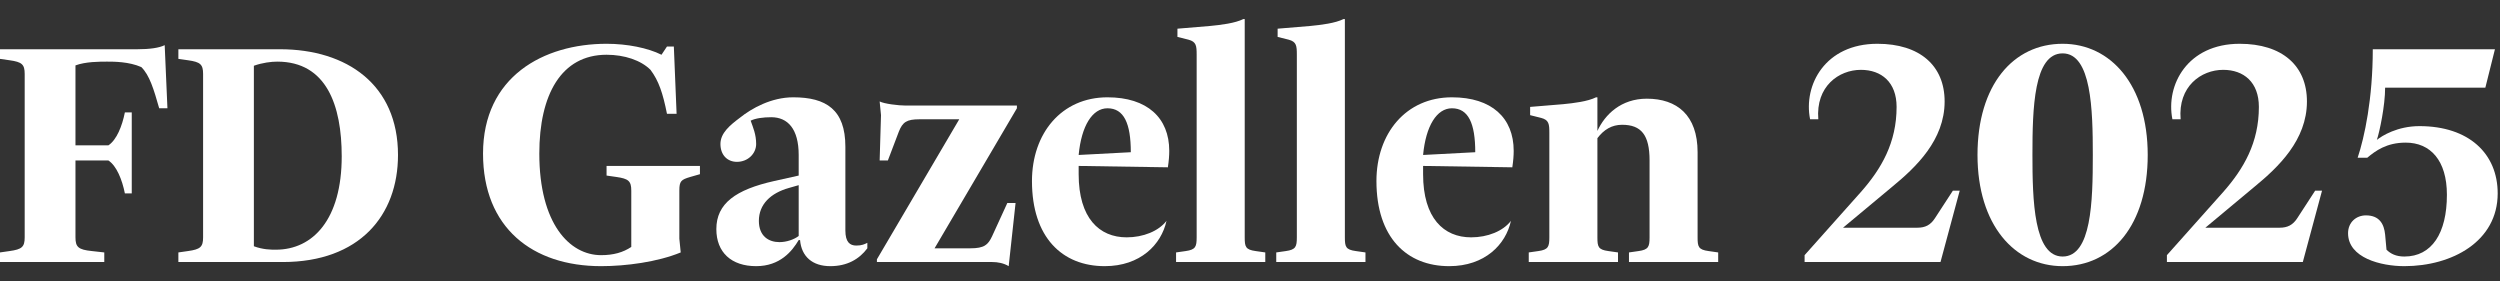 <?xml version="1.0" encoding="UTF-8"?>
<svg width="80px" height="9px" viewBox="0 0 80 9" version="1.1" xmlns="http://www.w3.org/2000/svg" xmlns:xlink="http://www.w3.org/1999/xlink">
    <rect x="0" y="0" width="80" height="9" fill="#333333" stroke="none"/>
    <title>fd_gazellen_2025_logo</title>
    <g id="Page-1" stroke="none" stroke-width="1" fill="none" fill-rule="evenodd">
        <g id="fd_gazellen_2025_logo" transform="translate(-4, -2)" fill="#FFFFFF" fill-rule="nonzero">
            <path d="M8.216,8.189 L7.996,8.189 C7.908,7.75 7.733,7.31 7.469,7.135 L6.415,7.135 L6.415,9.595 C6.415,9.902 6.503,9.99 6.942,10.034 L7.337,10.078 L7.337,10.385 L3.999,10.385 L3.999,10.078 L4.306,10.034 C4.702,9.979 4.79,9.902 4.79,9.595 L4.79,4.367 C4.79,4.06 4.702,3.983 4.306,3.928 L3.999,3.884 L3.999,3.576 L8.392,3.576 C8.787,3.576 9.094,3.533 9.27,3.445 L9.358,5.465 L9.094,5.465 C8.919,4.85 8.787,4.411 8.523,4.147 C8.128,3.972 7.645,3.972 7.425,3.972 C7.194,3.972 6.733,3.972 6.415,4.093 L6.415,6.651 L7.469,6.651 C7.733,6.476 7.908,6.036 7.996,5.597 L8.216,5.597 L8.216,8.189 L8.216,8.189 Z" id="Path"></path>
            <path d="M9.708,10.385 L9.708,10.078 L10.015,10.034 C10.411,9.979 10.499,9.902 10.499,9.595 L10.499,4.367 C10.499,4.06 10.411,3.983 10.015,3.928 L9.708,3.884 L9.708,3.576 L12.959,3.576 C15.111,3.576 16.736,4.719 16.736,6.959 C16.736,8.892 15.506,10.385 13.046,10.385 L9.708,10.385 L9.708,10.385 Z M12.124,4.104 L12.124,9.88 C12.42,9.99 12.673,9.99 12.827,9.99 C14.013,9.99 14.935,9.023 14.935,7.003 C14.935,5.378 14.452,3.972 12.871,3.972 C12.684,3.972 12.399,4.005 12.124,4.104 L12.124,4.104 Z" id="Shape"></path>
            <path d="M24.201,8.101 C24.201,7.794 24.113,7.717 23.718,7.662 L23.41,7.618 L23.41,7.31 L26.398,7.31 L26.398,7.574 L26.09,7.662 C25.794,7.75 25.739,7.794 25.739,8.101 L25.739,9.639 L25.783,10.078 C25.036,10.385 24.026,10.517 23.235,10.517 C21.038,10.517 19.457,9.287 19.457,6.915 C19.457,4.455 21.39,3.401 23.411,3.401 C24.07,3.401 24.729,3.533 25.168,3.752 L25.343,3.489 L25.563,3.489 L25.651,5.641 L25.343,5.641 C25.212,4.982 25.08,4.587 24.816,4.235 C24.509,3.928 23.982,3.752 23.411,3.752 C21.961,3.752 21.258,5.026 21.258,6.915 C21.258,9.156 22.224,10.165 23.235,10.165 C23.63,10.165 23.938,10.078 24.201,9.902 L24.201,8.101 L24.201,8.101 Z" id="Path"></path>
            <path d="M26.923,9.331 C26.923,8.508 27.549,8.068 28.768,7.794 L29.558,7.618 L29.558,6.959 C29.558,6.124 29.207,5.751 28.68,5.751 C28.427,5.751 28.175,5.784 28.021,5.861 C28.098,6.08 28.197,6.3 28.197,6.607 C28.197,6.915 27.933,7.179 27.582,7.179 C27.274,7.179 27.054,6.959 27.054,6.607 C27.054,6.256 27.362,6.004 27.67,5.773 C28.054,5.465 28.68,5.114 29.383,5.114 C30.437,5.114 31.052,5.509 31.052,6.695 L31.052,9.375 C31.052,9.748 31.195,9.858 31.403,9.858 C31.579,9.858 31.667,9.814 31.755,9.77 L31.755,9.946 C31.491,10.297 31.107,10.517 30.569,10.517 C29.998,10.517 29.646,10.209 29.602,9.682 L29.558,9.682 C29.35,10.034 28.965,10.517 28.197,10.517 C27.406,10.517 26.923,10.078 26.923,9.331 L26.923,9.331 Z M29.558,9.551 L29.558,7.925 L29.251,8.013 C28.658,8.178 28.284,8.54 28.284,9.067 C28.284,9.562 28.603,9.748 28.943,9.748 C29.174,9.748 29.416,9.661 29.558,9.551 Z" id="Shape"></path>
            <path d="M35.751,10.385 L32.061,10.385 L32.061,10.298 L34.696,5.817 L33.422,5.817 C33.016,5.817 32.884,5.905 32.763,6.212 L32.412,7.135 L32.149,7.135 L32.192,5.685 L32.149,5.246 C32.291,5.322 32.752,5.378 32.983,5.378 L36.541,5.378 L36.541,5.465 L33.906,9.946 L35.048,9.946 C35.498,9.946 35.619,9.836 35.751,9.551 L36.234,8.497 L36.498,8.497 L36.278,10.517 C36.113,10.418 35.926,10.385 35.751,10.385 L35.751,10.385 Z" id="Path"></path>
            <path d="M37.023,7.794 C37.023,6.267 37.968,5.114 39.439,5.114 C40.713,5.114 41.416,5.773 41.416,6.827 C41.416,6.97 41.405,7.135 41.372,7.354 L38.517,7.31 L38.517,7.574 C38.517,8.98 39.176,9.595 40.054,9.595 C40.581,9.595 41.075,9.397 41.328,9.067 C41.163,9.825 40.493,10.517 39.351,10.517 C37.99,10.517 37.023,9.595 37.023,7.794 L37.023,7.794 Z M40.186,6.871 C40.186,5.949 39.966,5.465 39.439,5.465 C38.956,5.465 38.605,6.025 38.517,6.959 L40.186,6.871 Z" id="Shape"></path>
            <path d="M41.634,10.078 L41.942,10.034 C42.26,9.99 42.293,9.891 42.293,9.595 L42.293,3.752 C42.293,3.467 42.282,3.335 42.029,3.269 L41.678,3.181 L41.678,2.918 L42.732,2.83 C43.073,2.797 43.523,2.742 43.787,2.61 L43.831,2.61 L43.831,9.595 C43.831,9.891 43.853,9.99 44.182,10.034 L44.489,10.078 L44.489,10.385 L41.634,10.385 L41.634,10.078 L41.634,10.078 Z" id="Path"></path>
            <path d="M44.84,10.078 L45.147,10.034 C45.466,9.99 45.499,9.891 45.499,9.595 L45.499,3.752 C45.499,3.467 45.488,3.335 45.235,3.269 L44.884,3.181 L44.884,2.918 L45.938,2.83 C46.278,2.797 46.729,2.742 46.992,2.61 L47.036,2.61 L47.036,9.595 C47.036,9.891 47.058,9.99 47.387,10.034 L47.695,10.078 L47.695,10.385 L44.84,10.385 L44.84,10.078 L44.84,10.078 Z" id="Path"></path>
            <path d="M48.046,7.794 C48.046,6.267 48.99,5.114 50.462,5.114 C51.735,5.114 52.438,5.773 52.438,6.827 C52.438,6.97 52.427,7.135 52.394,7.354 L49.539,7.31 L49.539,7.574 C49.539,8.98 50.198,9.595 51.076,9.595 C51.604,9.595 52.098,9.397 52.35,9.067 C52.186,9.825 51.516,10.517 50.374,10.517 C49.012,10.517 48.046,9.595 48.046,7.794 L48.046,7.794 Z M51.208,6.871 C51.208,5.949 50.989,5.465 50.462,5.465 C49.978,5.465 49.627,6.025 49.539,6.959 L51.209,6.871 L51.208,6.871 Z" id="Shape"></path>
            <path d="M52.92,10.078 L53.228,10.034 C53.546,9.99 53.579,9.891 53.579,9.595 L53.579,6.256 C53.579,5.971 53.568,5.839 53.316,5.773 L52.964,5.685 L52.964,5.421 L54.019,5.334 C54.359,5.301 54.809,5.246 55.073,5.114 L55.117,5.114 L55.117,6.19 C55.358,5.663 55.874,5.158 56.698,5.158 C57.664,5.158 58.323,5.685 58.323,6.871 L58.323,9.595 C58.323,9.891 58.345,9.99 58.675,10.034 L58.982,10.078 L58.982,10.385 L56.127,10.385 L56.127,10.078 L56.435,10.034 C56.753,9.99 56.786,9.891 56.786,9.595 L56.786,7.135 C56.786,6.322 56.522,5.993 55.907,5.993 C55.578,5.993 55.326,6.146 55.117,6.421 L55.117,9.595 C55.117,9.891 55.139,9.99 55.468,10.034 L55.776,10.078 L55.776,10.385 L52.92,10.385 L52.92,10.078 L52.92,10.078 Z" id="Path"></path>
            <path d="M61.747,10.165 L63.548,8.145 C64.207,7.398 64.691,6.564 64.691,5.421 C64.691,4.631 64.207,4.235 63.548,4.235 C62.845,4.235 62.099,4.762 62.186,5.817 L61.923,5.817 C61.703,4.719 62.406,3.401 64.076,3.401 C65.437,3.401 66.228,4.104 66.228,5.246 C66.228,6.487 65.305,7.354 64.559,7.969 L62.977,9.287 L65.35,9.287 C65.613,9.287 65.778,9.199 65.92,8.98 L66.492,8.101 L66.711,8.101 L66.096,10.385 L61.747,10.385 L61.747,10.165 L61.747,10.165 Z" id="Path"></path>
            <path d="M67.28,6.959 C67.28,4.719 68.423,3.401 70.004,3.401 C71.542,3.401 72.727,4.719 72.727,6.959 C72.727,9.199 71.585,10.517 70.004,10.517 C68.467,10.517 67.28,9.199 67.28,6.959 Z M70.97,6.959 C70.97,5.509 70.926,3.708 70.004,3.708 C69.081,3.708 69.038,5.465 69.038,6.959 C69.038,8.408 69.082,10.209 70.004,10.209 C70.926,10.209 70.97,8.453 70.97,6.959 Z" id="Shape"></path>
            <path d="M73.341,10.165 L75.142,8.145 C75.801,7.398 76.284,6.564 76.284,5.421 C76.284,4.631 75.801,4.235 75.142,4.235 C74.439,4.235 73.692,4.762 73.78,5.817 L73.517,5.817 C73.297,4.719 74,3.401 75.669,3.401 C77.031,3.401 77.822,4.104 77.822,5.246 C77.822,6.487 76.899,7.354 76.152,7.969 L74.571,9.287 L76.943,9.287 C77.206,9.287 77.371,9.199 77.514,8.98 L78.085,8.101 L78.305,8.101 L77.69,10.385 L73.341,10.385 L73.341,10.165 L73.341,10.165 Z" id="Path"></path>
            <path d="M80.368,9.99 C80.5,10.122 80.676,10.209 80.939,10.209 C81.818,10.209 82.301,9.463 82.301,8.233 C82.301,7.135 81.774,6.564 80.983,6.564 C80.368,6.564 80.017,6.827 79.753,7.047 L79.445,7.047 C79.665,6.388 79.929,5.158 79.929,3.576 L83.838,3.576 L83.531,4.806 L80.324,4.806 C80.324,5.378 80.148,6.212 80.06,6.476 C80.225,6.344 80.719,6.036 81.422,6.036 C83.003,6.036 83.926,6.915 83.926,8.189 C83.926,9.726 82.465,10.517 80.939,10.517 C80.192,10.517 79.138,10.254 79.138,9.463 C79.138,9.111 79.401,8.892 79.709,8.892 C80.148,8.892 80.291,9.177 80.324,9.507 L80.368,9.99 L80.368,9.99 Z" id="Path"></path>
        </g>
    </g>
</svg>